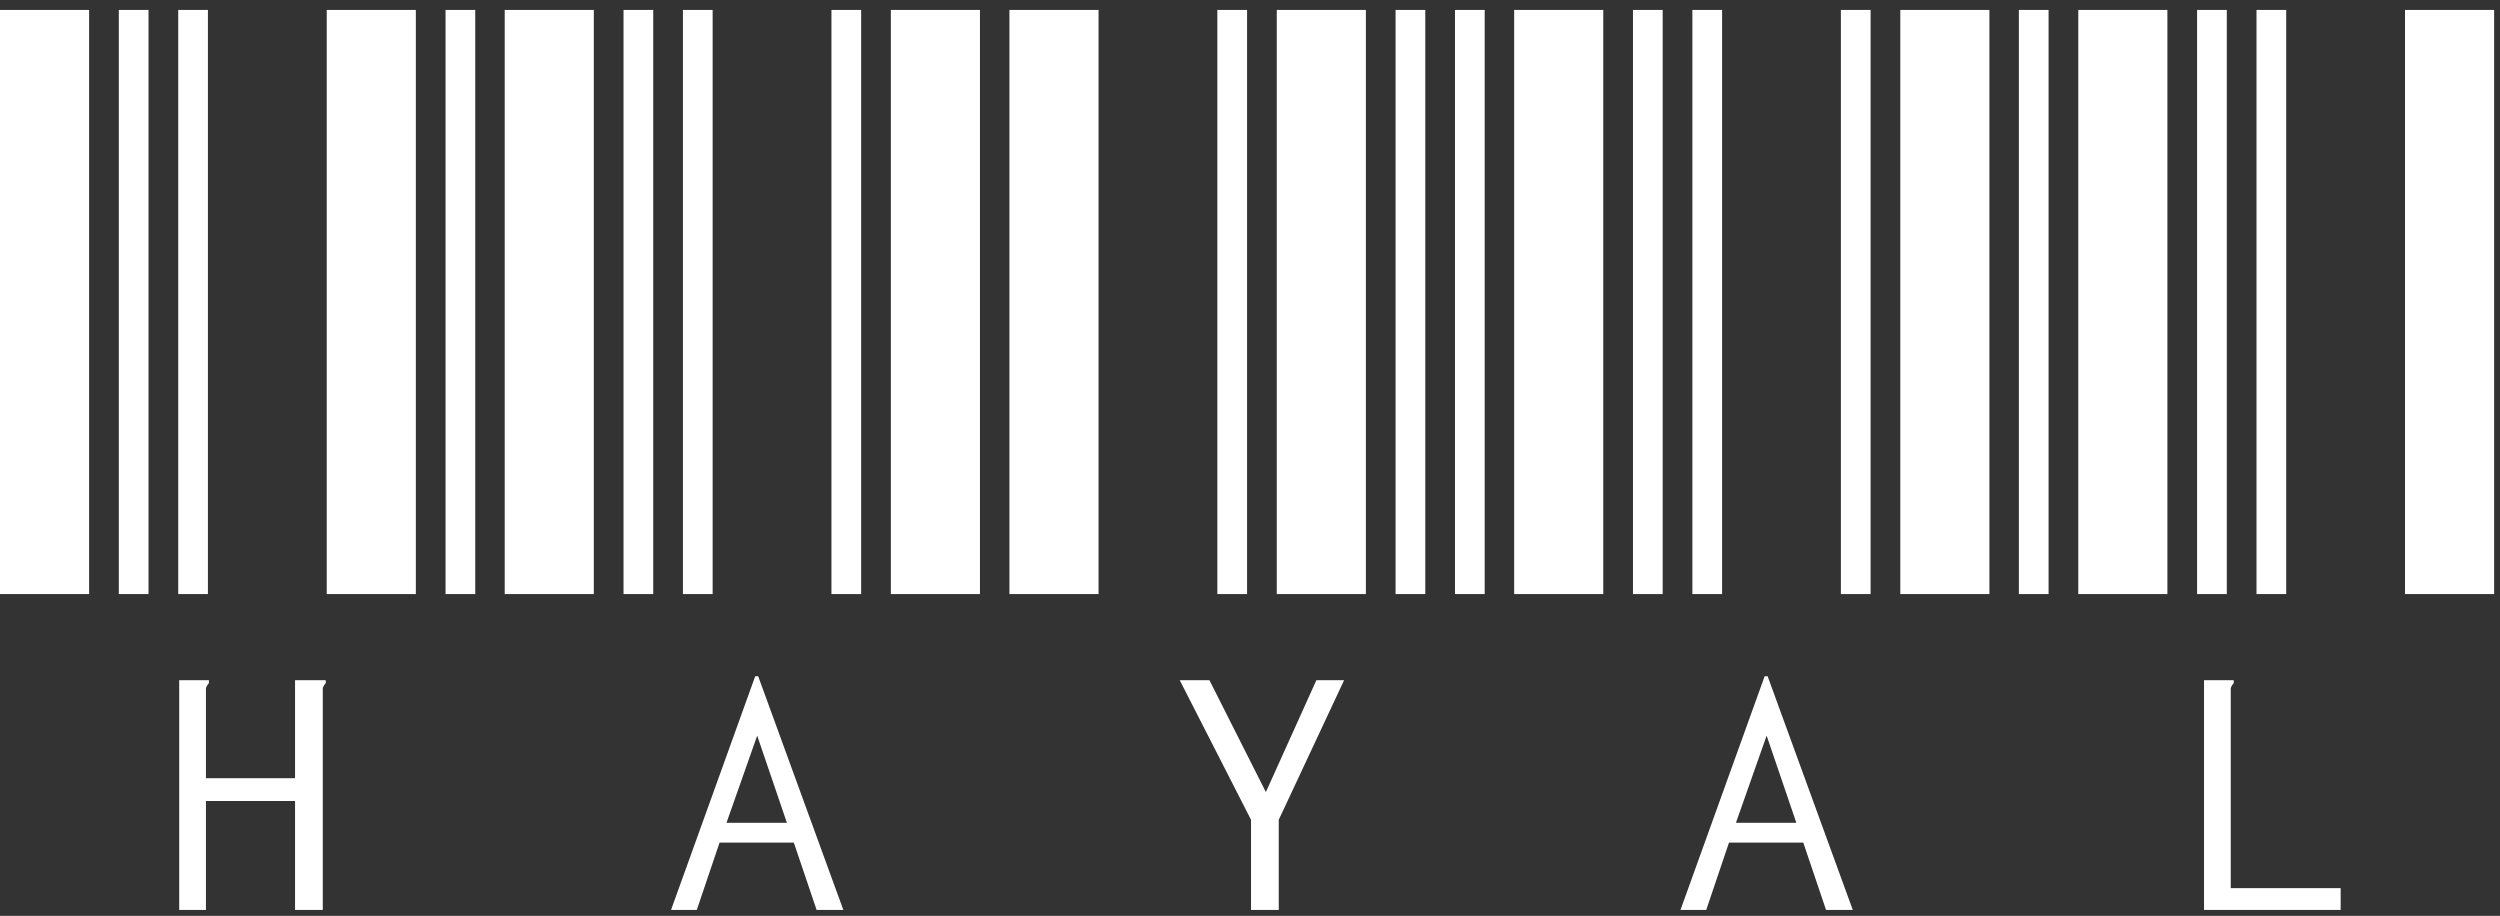 <svg width="202" height="74" viewBox="0 0 202 74" fill="none" xmlns="http://www.w3.org/2000/svg">
<rect x="0" y="0" width="202" height="74" fill="#333333" stroke="none"/>
<path d="M0 48V0.8H7.2V48H0ZM9.6 48V0.8H12V48H9.6ZM14.4 48V0.8H16.8V48H14.4ZM26.4 48V0.8H33.6V48H26.4ZM36 48V0.8H38.4V48H36ZM14.48 54.96H16.88V55.2C16.773 55.307 16.693 55.44 16.64 55.6C16.64 55.707 16.64 55.947 16.64 56.32V62.88H23.84V54.96H26.32V55.2C26.213 55.307 26.133 55.44 26.08 55.6C26.08 55.707 26.08 55.947 26.08 56.32V73.52H23.84V64.72H16.64V73.52H14.48V54.96ZM40.781 48V0.8H47.981V48H40.781ZM50.381 48V0.8H52.781V48H50.381ZM55.181 48V0.8H57.581V48H55.181ZM67.181 48V0.8H69.581V48H67.181ZM71.981 48V0.8H79.181V48H71.981ZM64.141 68.08H58.141L56.301 73.52H54.221L61.021 54.64H61.261L68.141 73.52H65.981L64.141 68.08ZM63.581 66.48L61.181 59.44L58.701 66.48H63.581ZM81.562 48V0.8H88.763V48H81.562ZM98.362 48V0.8H100.763V48H98.362ZM103.163 48V0.8H110.363V48H103.163ZM112.763 48V0.8H115.163V48H112.763ZM117.563 48V0.8H119.963V48H117.563ZM101.083 66.24L95.323 54.96H97.722L102.283 64L106.363 54.96H108.603L103.323 66.24V73.52H101.083V66.24ZM122.344 48V0.8H129.544V48H122.344ZM131.944 48V0.8H134.344V48H131.944ZM136.744 48V0.8H139.144V48H136.744ZM148.744 48V0.8H151.144V48H148.744ZM153.544 48V0.8H160.744V48H153.544ZM145.704 68.08H139.704L137.864 73.52H135.784L142.584 54.64H142.824L149.704 73.52H147.544L145.704 68.08ZM145.144 66.48L142.744 59.44L140.264 66.48H145.144ZM163.125 48V0.8H165.525V48H163.125ZM167.925 48V0.8H175.125V48H167.925ZM177.525 48V0.8H179.925V48H177.525ZM182.325 48V0.8H184.725V48H182.325ZM194.325 48V0.8H201.525V48H194.325ZM178.085 54.96H180.485V55.2C180.378 55.307 180.298 55.44 180.245 55.6C180.245 55.707 180.245 55.947 180.245 56.32V71.76H189.125V73.52H178.085V54.96Z" fill="white"/>
</svg>
